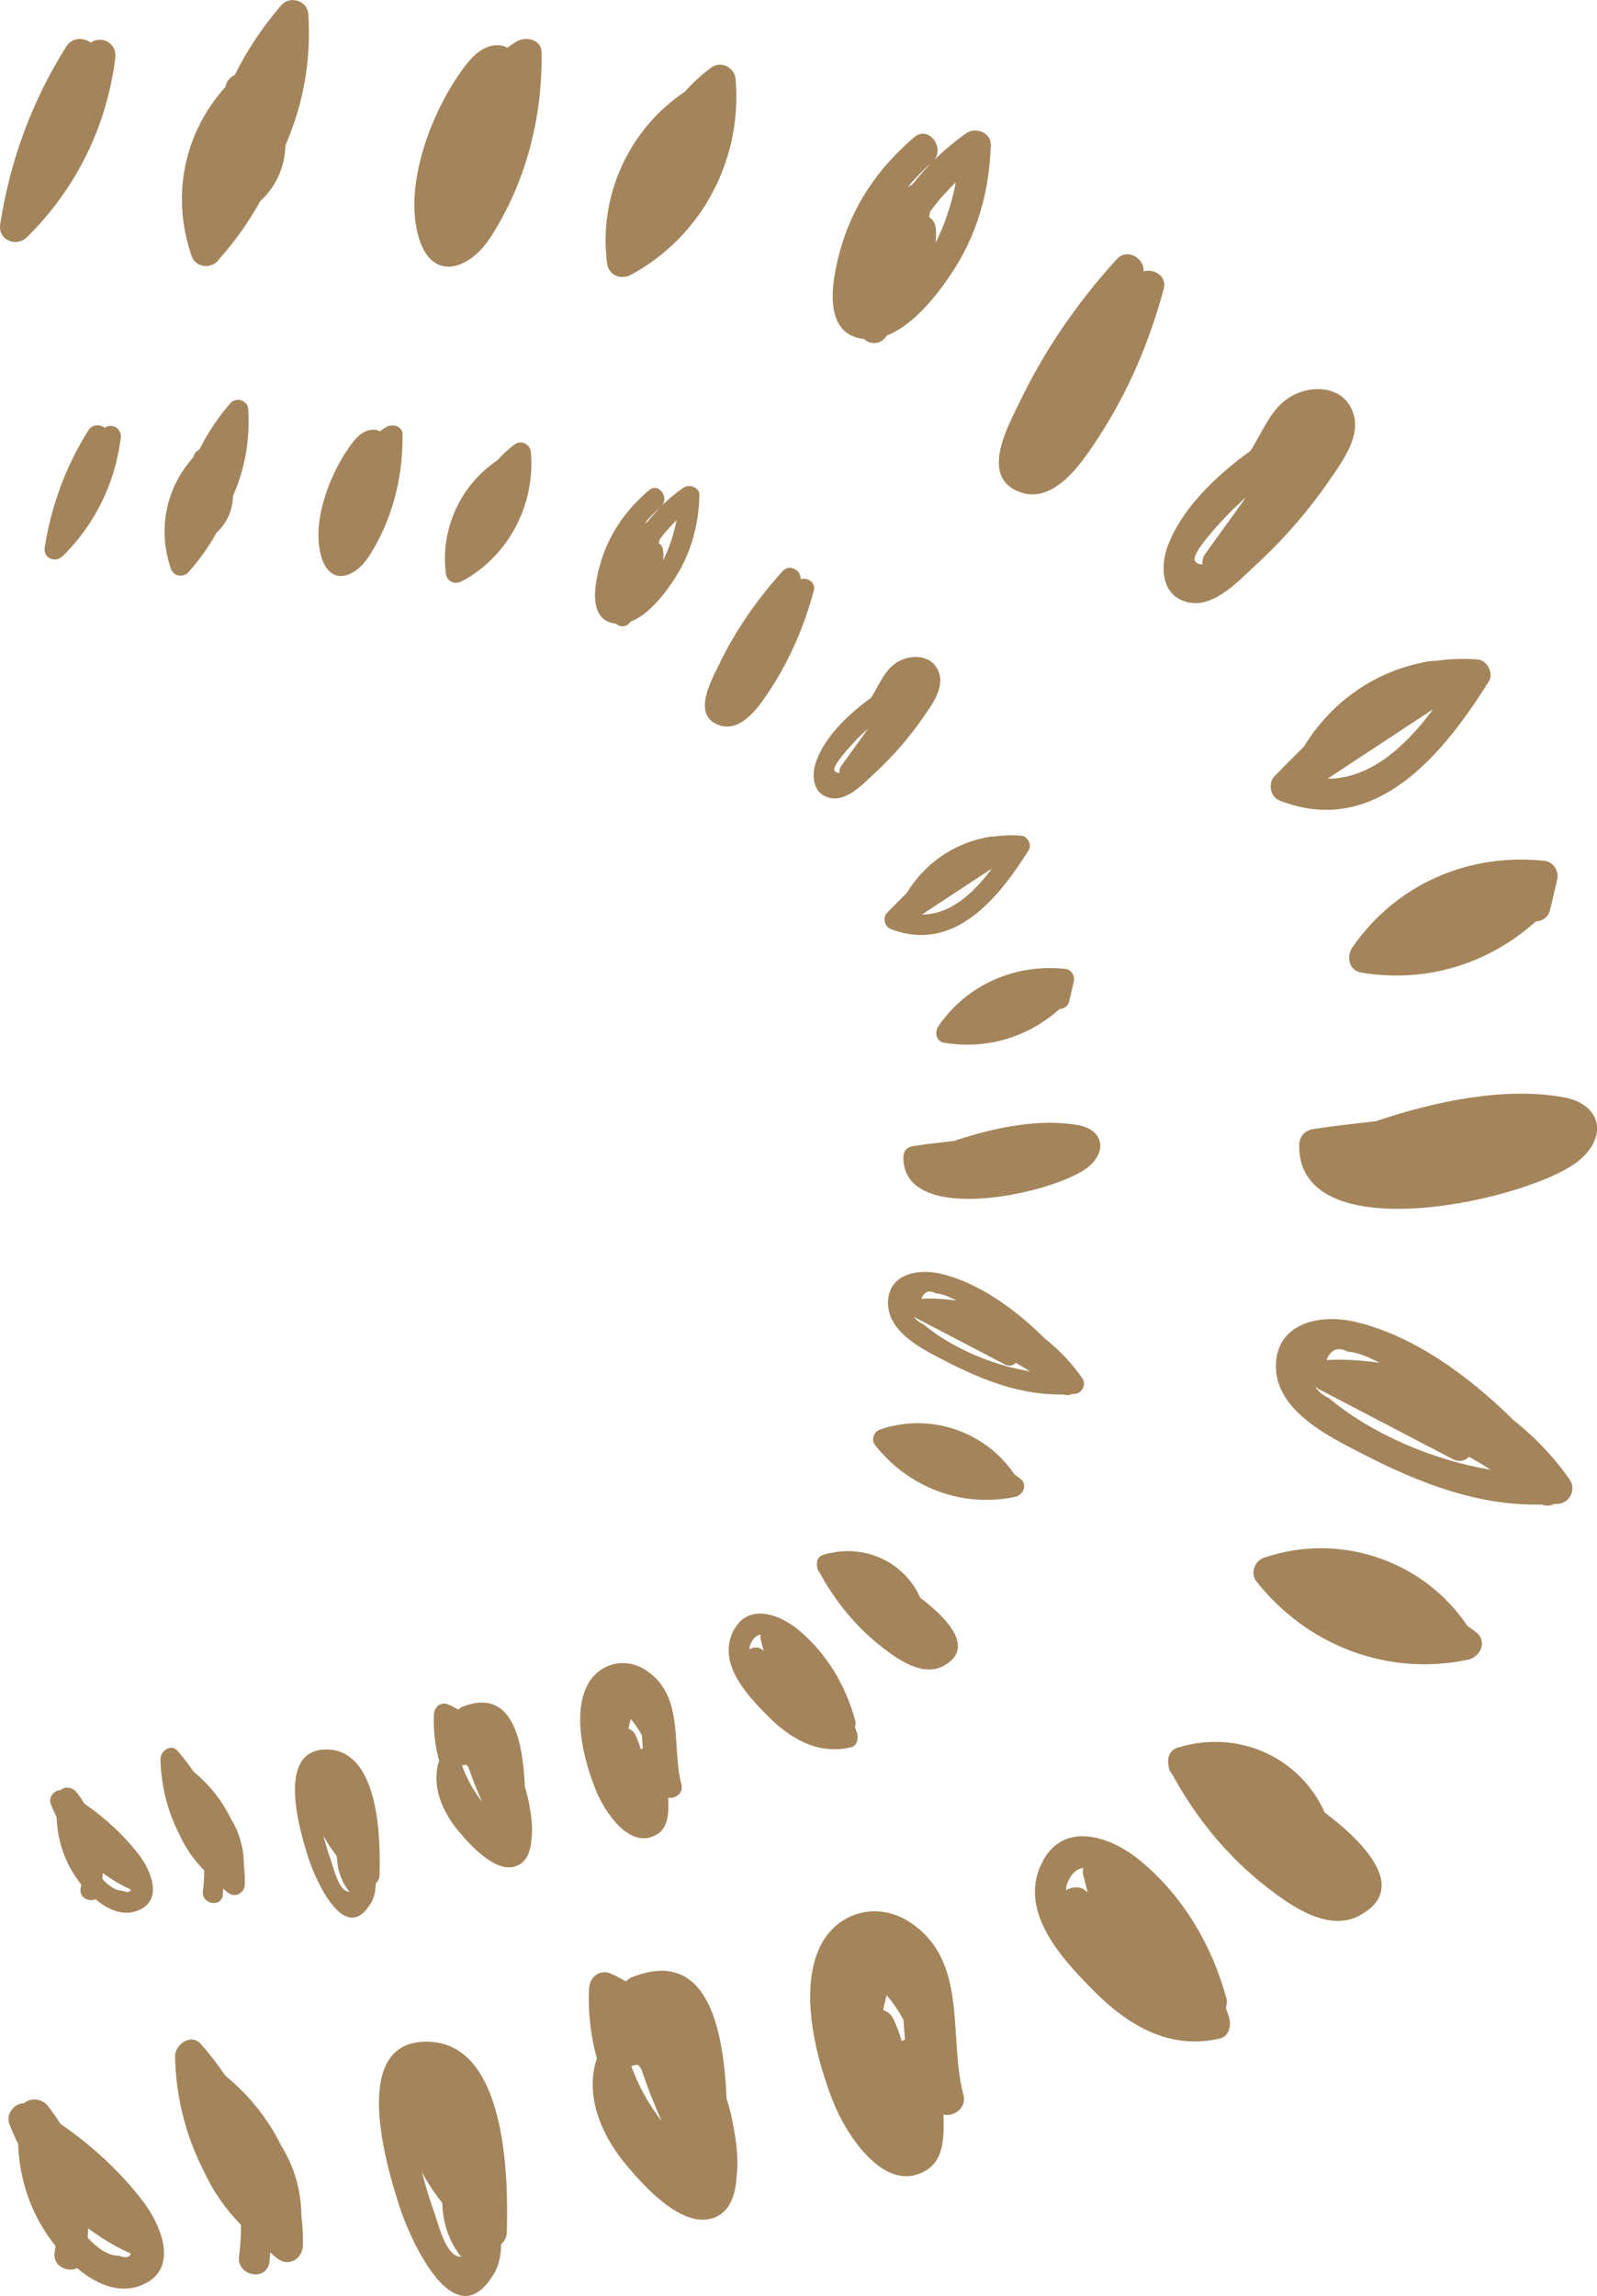 <?xml version="1.0" encoding="UTF-8"?><svg id="Calque_1" xmlns="http://www.w3.org/2000/svg" viewBox="0 0 140.01 201.23"><defs><style>.cls-1{fill:#a4845b;}</style></defs><path class="cls-1" d="M2.37,20.78c4.31-4.25,6.99-9.7,7.74-15.71,.15-1.2-1.06-1.99-2.1-1.37-.02,.01-.03,.02-.05,.04-.61-.46-1.62-.5-2.15,.34C2.81,8.84,.88,14.07,.02,19.64c-.22,1.4,1.41,2.07,2.35,1.14Z"/><path class="cls-1" d="M19.09,22.85c1.47-1.63,2.7-3.38,3.73-5.22,1.41-1.3,2.17-3.07,2.2-4.89,1.58-3.62,2.27-7.45,2.01-11.51-.08-1.18-1.62-1.65-2.37-.77-1.65,1.91-3.01,3.96-4.08,6.12-.37,.16-.68,.48-.8,.95,0,.03-.02,.06-.02,.09-3.61,4.02-4.79,9.51-2.96,14.82,.34,.99,1.63,1.16,2.3,.42Z"/><path class="cls-1" d="M42.99,20.82c3.13-4.86,4.56-10.45,4.49-16.21-.01-1.13-1.29-1.44-2.12-1.01-.32,.17-.59,.39-.89,.58-.15-.06-.28-.15-.45-.18-1.78-.29-2.94,1.3-3.83,2.6-2.49,3.63-4.8,9.75-3.48,14.21,1.18,3.99,4.49,2.79,6.28,0Z"/><path class="cls-1" d="M55.34,24.07c6.21-3.36,9.76-10.13,9.15-17.15-.09-1.01-1.28-1.61-2.12-1.01-.87,.63-1.63,1.35-2.32,2.12-4.9,3.28-7.59,9.1-6.83,15.03,.14,1.09,1.21,1.5,2.12,1.01Z"/><path class="cls-1" d="M77.76,29.4c2.33-.9,4.36-3.52,5.56-5.29,2.33-3.43,3.43-7.32,3.54-11.44,.03-1.06-1.34-1.55-2.12-1.01-1.84,1.28-3.43,2.83-4.78,4.54-.14,.04-.27,.12-.4,.22,.65-.77,1.35-1.51,2.13-2.17,1.32-1.12-.21-3.35-1.54-2.22-3.15,2.67-5.45,6.02-6.53,10.05-.65,2.41-1.58,7.07,1.96,7.61,.05,0,.1,0,.15,0,.56,.53,1.48,.56,2.02-.29Zm4.28-9.41c-.05-.45-.28-.77-.58-.96,.03-.16,.06-.32,.09-.49,.66-.92,1.42-1.76,2.25-2.57-.34,1.78-.93,3.63-1.78,5.32,.05-.41,.07-.85,.02-1.31Z"/><path class="cls-1" d="M96.39,38.2c2.58-3.99,4.41-8.33,5.64-12.91,.29-1.08-.86-1.78-1.78-1.51,.12-1.11-1.41-2.1-2.37-1.04-3.39,3.74-6.28,7.9-8.47,12.46-1.01,2.1-3.49,6.46-.17,7.86,3.18,1.35,5.75-2.71,7.15-4.86Z"/><path class="cls-1" d="M109.93,49.67c2.51-2.29,4.75-4.85,6.67-7.65,1.22-1.78,3.05-4.21,1.76-6.43-.95-1.63-3.04-1.79-4.63-1.12-2.24,.94-2.89,3.2-4.11,5.05-3.13,2.26-6.02,5.09-7.24,8.32-.63,1.68-.62,4.09,1.38,4.83,2.38,.89,4.61-1.56,6.17-2.99Zm-2.34-4.51c.52-.57,1.1-1.07,1.66-1.59l-3.58,4.96c-.22,.31-.28,.63-.25,.94-.26,0-.49-.06-.65-.3-.44-.63,2.36-3.52,2.82-4.02Z"/><path class="cls-1" d="M130.53,59.72c.44-.7-.14-1.85-.96-1.92-1.28-.11-2.53-.04-3.75,.12-.35,0-.71,.04-1.08,.14-4.31,.87-8.03,3.47-10.42,7.37-.9,.88-1.77,1.76-2.6,2.62-.57,.6-.35,1.79,.44,2.1,8.42,3.33,14.37-4.07,18.37-10.43Zm-14.15,8.53c3.09-2.03,6.18-4.07,9.27-6.1-2.39,3.21-5.46,6.09-9.27,6.1Z"/><path class="cls-1" d="M134.67,80.75c.55-.03,1.07-.34,1.23-1.03,.21-.89,.42-1.79,.63-2.68,.16-.67-.36-1.51-1.07-1.59-6.66-.74-13.07,2.03-16.89,7.58-.55,.79-.32,2.03,.77,2.21,5.68,.93,11.1-.72,15.33-4.5Z"/><path class="cls-1" d="M138.5,101.65c2.53-2.18,1.79-4.9-1.41-5.48-5.17-.94-11.22,.33-16.46,2.09-1.83,.21-3.66,.41-5.49,.69-.77,.12-1.24,.68-1.24,1.45-.08,9.45,20.61,4.69,24.6,1.25Z"/><path class="cls-1" d="M136.24,131.81c.13,0,.25,0,.37-.01,1.02-.09,1.6-1.27,1.01-2.12-1.42-2.04-3.11-3.78-4.98-5.26-3.75-3.72-8.71-7.42-13.94-8.6-2.99-.67-6.8,.12-6.84,3.87-.04,3.99,4.76,6.27,7.73,7.8,4.95,2.53,10.03,4.5,15.58,4.37,.37,.14,.74,.12,1.05-.04Zm-18.05-13.34c.82,.03,1.81,.48,2.76,.96-1.52-.21-3.07-.32-4.65-.24,.36-.92,.98-1.19,1.89-.72Zm-1.66,4.08c-.68-.33-1.04-.68-1.23-1.05,.09,.1,.2,.18,.33,.25l11.7,6.11c.61,.32,1.13,.16,1.46-.19,.64,.38,1.28,.74,1.91,1.14-5.15-.85-10.52-3.19-14.17-6.26Z"/><path class="cls-1" d="M128.68,145.46c1.08-.23,1.75-1.55,.77-2.38-.26-.22-.55-.39-.81-.6-3.88-5.76-11.25-8.23-17.85-5.95-.79,.27-1.19,1.36-.65,2.05,4.43,5.63,11.5,8.36,18.54,6.88Z"/><path class="cls-1" d="M119.24,167.85c4.06-2.21,.89-5.99-3.11-9.01-2.04-4.61-7.32-7.37-12.88-5.68-.75,.23-.95,.97-.79,1.63,0,.25,.12,.48,.3,.69,2.09,3.84,4.87,7.26,8.34,9.94,2.12,1.64,5.36,3.95,8.14,2.44Z"/><path class="cls-1" d="M106.97,178.65c.77-.18,.96-1.09,.81-1.73-.07-.33-.21-.62-.31-.94,.09-.25,.13-.52,.05-.83-1.25-4.64-3.77-8.92-7.48-12.02-2.75-2.3-7.1-3.71-8.87,.51-1.73,4.13,2.04,8.13,4.7,10.82,3.05,3.08,6.7,5.23,11.1,4.19Zm-12-14.95c-.04,.21-.06,.42,0,.64,.13,.5,.26,1.01,.39,1.51-.09-.06-.17-.14-.26-.21-.5-.35-1.15-.27-1.64,.02,.02-.14,0-.28,.04-.41,.33-1.01,.87-1.45,1.47-1.55Z"/><path class="cls-1" d="M81.19,190.21c1.09-.66,1.42-1.79,1.51-3.02,.05-.61,.03-1.24,.02-1.87,.88,.23,2.06-.56,1.74-1.75-1.35-5.08,.49-11.62-4.62-15.06-2.96-1.99-6.63-.92-8.06,2.34-1.71,3.93-.18,9.77,1.33,13.51,1.08,2.67,4.45,8.04,8.08,5.85Zm-1.99-13.2c.05,.58,.1,1.17,.14,1.75-.1,.02-.19,.07-.29,.12-.18-.64-.41-1.29-.73-1.94-.21-.43-.54-.67-.89-.77,.08-.43,.18-.87,.31-1.31,.56,.68,1.06,1.39,1.46,2.15Z"/><path class="cls-1" d="M62.45,194.42c1.56-.49,2.02-2.07,2.13-3.64,.14-1.22,.06-2.59-.21-4-.15-.97-.36-1.92-.67-2.84-.27-6.29-1.72-13.3-8.33-10.64-.18,.07-.34,.2-.49,.35-.43-.23-.85-.48-1.3-.67-1.02-.44-1.89,.3-1.94,1.32-.1,2.12,.16,4.17,.69,6.13-.08,.22-.15,.45-.2,.68-.69,3.16,.85,6.37,2.84,8.71,1.5,1.77,4.75,5.44,7.47,4.59Zm-6.51-13.46c.1,.12,.19,.24,.28,.36,.52,1.55,1.11,3.07,1.79,4.56-1.15-1.46-2.04-3.07-2.66-4.8,.16-.07,.36-.11,.58-.12Z"/><path class="cls-1" d="M43.23,199.41c.51-.83,.7-1.77,.7-2.73,.28-.24,.49-.58,.5-1.04,.14-4.55,.04-16.42-6.79-16.7-7.12-.29-3.78,10.85-2.59,14.52,.8,2.48,4.7,11.6,8.17,5.94Zm-5.17-5.55c-.42-1.15-.77-2.33-1.07-3.51,.49,.95,1.09,1.85,1.79,2.72,.03,1.64,.5,3.16,1.51,4.54,.05,.07,.12,.1,.18,.16-1.37,.17-2.09-3.05-2.41-3.9Z"/><path class="cls-1" d="M23.62,198.27c.04-.29,.04-.58,.07-.87,.22,.18,.41,.37,.63,.54,.99,.76,2.19,.04,2.23-1.13,.03-.9-.03-1.78-.13-2.66-.02-2.19-.63-4.27-1.74-6.05-1.15-2.36-2.82-4.46-4.92-6.18-.66-.97-1.37-1.91-2.18-2.81-.86-.94-2.25,.09-2.23,1.13,.07,3.54,.93,6.91,2.47,9.94,.8,1.77,1.91,3.39,3.31,4.81,0,.91-.05,1.83-.17,2.76-.23,1.72,2.42,2.24,2.65,.51Z"/><path class="cls-1" d="M12.26,200.33c3.58-1.31,1.88-5.32,.25-7.44-2.04-2.65-4.5-4.89-7.23-6.77-.34-.54-.7-1.07-1.11-1.58-.5-.63-1.52-.72-2.07-.21-.85,0-1.62,.95-1.28,1.82,.23,.6,.49,1.18,.77,1.75,.1,2.85,.95,5.63,2.61,8.04,.2,.29,.43,.59,.67,.9-.03,.17-.04,.34-.07,.51-.23,1.24,1.09,1.84,1.96,1.43,1.6,1.35,3.56,2.26,5.51,1.55Zm-1.81-2.64c-.98,.02-1.93-.67-2.76-1.58,.02-.28,.02-.55,.03-.82,1.16,.86,2.4,1.61,3.75,2.22-.12,.35-.46,.41-1.02,.18Z"/><path class="cls-1" d="M5.47,48.77c2.85-2.81,4.62-6.41,5.12-10.39,.1-.79-.7-1.32-1.39-.91-.01,0-.02,.02-.03,.02-.4-.3-1.07-.33-1.42,.22-1.98,3.15-3.26,6.61-3.83,10.29-.14,.92,.93,1.37,1.56,.75Z"/><path class="cls-1" d="M16.52,50.14c.98-1.08,1.79-2.24,2.46-3.45,.93-.86,1.43-2.03,1.45-3.23,1.05-2.39,1.5-4.92,1.33-7.61-.05-.78-1.07-1.09-1.57-.51-1.09,1.26-1.99,2.62-2.7,4.05-.24,.11-.45,.32-.53,.62,0,.02,0,.04-.01,.06-2.38,2.65-3.17,6.29-1.96,9.8,.23,.65,1.08,.77,1.52,.28Z"/><path class="cls-1" d="M32.32,48.8c2.07-3.21,3.01-6.91,2.97-10.72,0-.75-.86-.96-1.4-.67-.21,.11-.39,.26-.59,.39-.1-.04-.18-.1-.3-.12-1.18-.19-1.94,.86-2.53,1.72-1.64,2.4-3.17,6.45-2.3,9.39,.78,2.63,2.97,1.84,4.15,0Z"/><path class="cls-1" d="M40.49,50.95c4.1-2.22,6.45-6.7,6.05-11.34-.06-.67-.84-1.07-1.4-.67-.57,.41-1.08,.89-1.53,1.4-3.24,2.17-5.02,6.02-4.52,9.93,.09,.72,.8,.99,1.4,.67Z"/><path class="cls-1" d="M55.31,54.47c1.54-.6,2.88-2.33,3.67-3.5,1.54-2.27,2.27-4.84,2.34-7.56,.02-.7-.89-1.02-1.4-.67-1.22,.85-2.27,1.87-3.16,3-.09,.03-.18,.08-.26,.14,.43-.51,.89-1,1.41-1.44,.87-.74-.14-2.22-1.02-1.47-2.08,1.77-3.6,3.98-4.32,6.64-.43,1.6-1.04,4.68,1.3,5.03,.03,0,.07,0,.1,0,.37,.35,.98,.37,1.33-.19Zm2.83-6.22c-.03-.3-.18-.51-.38-.63,.02-.11,.04-.21,.06-.32,.44-.61,.94-1.17,1.49-1.7-.22,1.18-.62,2.4-1.18,3.52,.04-.27,.05-.56,.01-.86Z"/><path class="cls-1" d="M67.62,60.29c1.71-2.64,2.91-5.51,3.73-8.54,.19-.72-.57-1.17-1.17-1,.08-.73-.93-1.39-1.57-.69-2.24,2.47-4.15,5.22-5.6,8.24-.67,1.39-2.3,4.27-.11,5.2,2.1,.89,3.8-1.79,4.72-3.21Z"/><path class="cls-1" d="M76.57,67.87c1.66-1.52,3.14-3.21,4.41-5.06,.81-1.18,2.02-2.78,1.16-4.25-.63-1.08-2.01-1.18-3.06-.74-1.48,.62-1.91,2.11-2.72,3.34-2.07,1.5-3.98,3.37-4.78,5.5-.42,1.11-.41,2.7,.91,3.19,1.58,.59,3.04-1.03,4.08-1.98Zm-1.55-2.98c.34-.37,.72-.71,1.1-1.05l-2.36,3.28c-.15,.2-.18,.42-.16,.62-.17,0-.32-.04-.43-.2-.29-.41,1.56-2.32,1.86-2.66Z"/><path class="cls-1" d="M90.19,74.51c.29-.46-.1-1.22-.63-1.27-.85-.07-1.67-.03-2.48,.08-.23,0-.47,.03-.71,.09-2.85,.57-5.31,2.3-6.89,4.87-.6,.58-1.17,1.17-1.72,1.73-.38,.4-.23,1.18,.29,1.39,5.57,2.2,9.5-2.69,12.14-6.9Zm-9.36,5.64c2.04-1.34,4.09-2.69,6.13-4.03-1.58,2.12-3.61,4.03-6.13,4.03Z"/><path class="cls-1" d="M92.93,88.42c.36-.02,.71-.23,.81-.68,.14-.59,.28-1.18,.41-1.77,.1-.44-.24-1-.71-1.05-4.4-.49-8.64,1.34-11.17,5.01-.36,.52-.21,1.34,.51,1.46,3.75,.61,7.34-.48,10.14-2.98Z"/><path class="cls-1" d="M95.46,102.23c1.67-1.44,1.18-3.24-.93-3.62-3.42-.62-7.42,.22-10.88,1.38-1.21,.14-2.42,.27-3.63,.46-.51,.08-.82,.45-.82,.96-.06,6.24,13.62,3.1,16.26,.82Z"/><path class="cls-1" d="M93.96,122.17c.08,0,.16,0,.25,0,.67-.06,1.06-.84,.66-1.4-.94-1.35-2.06-2.5-3.29-3.48-2.48-2.46-5.76-4.91-9.21-5.68-1.98-.44-4.5,.08-4.52,2.56-.02,2.64,3.15,4.15,5.11,5.15,3.27,1.68,6.63,2.98,10.3,2.89,.24,.1,.49,.08,.7-.03Zm-11.93-8.82c.54,.02,1.2,.31,1.82,.63-1.01-.14-2.03-.21-3.07-.16,.24-.61,.65-.79,1.25-.48Zm-1.1,2.7c-.45-.22-.69-.45-.81-.69,.06,.06,.13,.12,.22,.17l7.74,4.04c.4,.21,.74,.11,.97-.13,.42,.25,.85,.49,1.26,.75-3.41-.56-6.95-2.11-9.37-4.14Z"/><path class="cls-1" d="M88.97,131.19c.71-.15,1.16-1.02,.51-1.57-.17-.15-.36-.26-.54-.4-2.57-3.81-7.44-5.44-11.8-3.93-.52,.18-.79,.9-.43,1.35,2.93,3.72,7.6,5.52,12.26,4.55Z"/><path class="cls-1" d="M82.73,145.99c2.69-1.46,.59-3.96-2.05-5.96-1.35-3.05-4.84-4.87-8.51-3.76-.5,.15-.63,.64-.52,1.08,0,.16,.08,.32,.2,.46,1.38,2.54,3.22,4.8,5.51,6.57,1.4,1.08,3.54,2.61,5.38,1.61Z"/><path class="cls-1" d="M74.62,153.13c.51-.12,.63-.72,.54-1.15-.05-.22-.14-.41-.21-.62,.06-.16,.09-.34,.03-.55-.82-3.07-2.49-5.89-4.95-7.94-1.82-1.52-4.69-2.45-5.86,.34-1.14,2.73,1.35,5.37,3.11,7.15,2.01,2.03,4.43,3.46,7.34,2.77Zm-7.93-9.88c-.03,.14-.04,.28,0,.43,.09,.33,.17,.66,.26,1-.06-.04-.11-.09-.17-.14-.33-.23-.76-.18-1.08,.01,.01-.09,0-.19,.03-.27,.22-.67,.57-.96,.97-1.03Z"/><path class="cls-1" d="M57.58,160.78c.72-.44,.94-1.18,1-2,.03-.4,.02-.82,.01-1.24,.58,.15,1.36-.37,1.15-1.16-.89-3.36,.32-7.68-3.05-9.96-1.95-1.32-4.39-.61-5.33,1.55-1.13,2.6-.12,6.46,.88,8.93,.71,1.76,2.94,5.32,5.34,3.87Zm-1.31-8.72c.03,.39,.06,.77,.09,1.16-.07,.02-.13,.05-.19,.08-.12-.43-.27-.85-.48-1.28-.14-.28-.36-.44-.59-.51,.05-.29,.12-.57,.2-.86,.37,.45,.7,.92,.97,1.42Z"/><path class="cls-1" d="M45.19,163.56c1.03-.32,1.33-1.37,1.41-2.41,.09-.8,.04-1.71-.14-2.64-.1-.64-.24-1.27-.44-1.88-.18-4.16-1.14-8.8-5.51-7.03-.12,.05-.23,.13-.33,.23-.28-.15-.56-.31-.86-.44-.68-.29-1.25,.2-1.28,.88-.06,1.4,.11,2.76,.46,4.06-.05,.15-.1,.3-.13,.45-.46,2.09,.56,4.21,1.88,5.76,.99,1.17,3.14,3.6,4.94,3.03Zm-4.3-8.9c.07,.08,.12,.16,.19,.24,.34,1.03,.74,2.03,1.19,3.01-.76-.96-1.35-2.03-1.76-3.17,.11-.05,.24-.07,.38-.08Z"/><path class="cls-1" d="M32.48,166.86c.34-.55,.46-1.17,.46-1.8,.19-.16,.32-.38,.33-.69,.1-3.01,.03-10.85-4.49-11.04-4.71-.19-2.5,7.17-1.71,9.6,.53,1.64,3.11,7.67,5.4,3.93Zm-3.42-3.67c-.28-.76-.51-1.54-.71-2.32,.32,.62,.72,1.22,1.18,1.8,.02,1.08,.33,2.09,1,3,.03,.05,.08,.07,.12,.11-.9,.11-1.38-2.01-1.59-2.58Z"/><path class="cls-1" d="M19.52,166.1c.03-.19,.03-.38,.05-.58,.14,.12,.27,.25,.42,.36,.65,.5,1.45,.02,1.47-.75,.02-.59-.02-1.18-.08-1.76-.01-1.44-.42-2.82-1.15-4-.76-1.56-1.86-2.95-3.25-4.09-.44-.64-.91-1.27-1.44-1.86-.57-.62-1.49,.06-1.47,.75,.05,2.34,.62,4.57,1.64,6.57,.53,1.17,1.26,2.24,2.19,3.18,0,.6-.03,1.21-.11,1.82-.15,1.14,1.6,1.48,1.75,.34Z"/><path class="cls-1" d="M12.01,167.47c2.37-.87,1.24-3.52,.17-4.92-1.35-1.75-2.98-3.23-4.78-4.48-.22-.36-.47-.71-.73-1.04-.33-.42-1-.47-1.37-.14-.56,0-1.07,.63-.85,1.2,.15,.4,.32,.78,.51,1.16,.06,1.89,.63,3.72,1.72,5.31,.13,.19,.28,.39,.44,.6-.02,.11-.02,.22-.05,.34-.15,.82,.72,1.21,1.3,.95,1.06,.89,2.35,1.49,3.64,1.02Zm-1.2-1.75c-.65,.01-1.28-.44-1.83-1.04,.02-.18,.01-.36,.02-.54,.76,.57,1.59,1.06,2.48,1.47-.08,.23-.3,.27-.67,.12Z"/></svg>